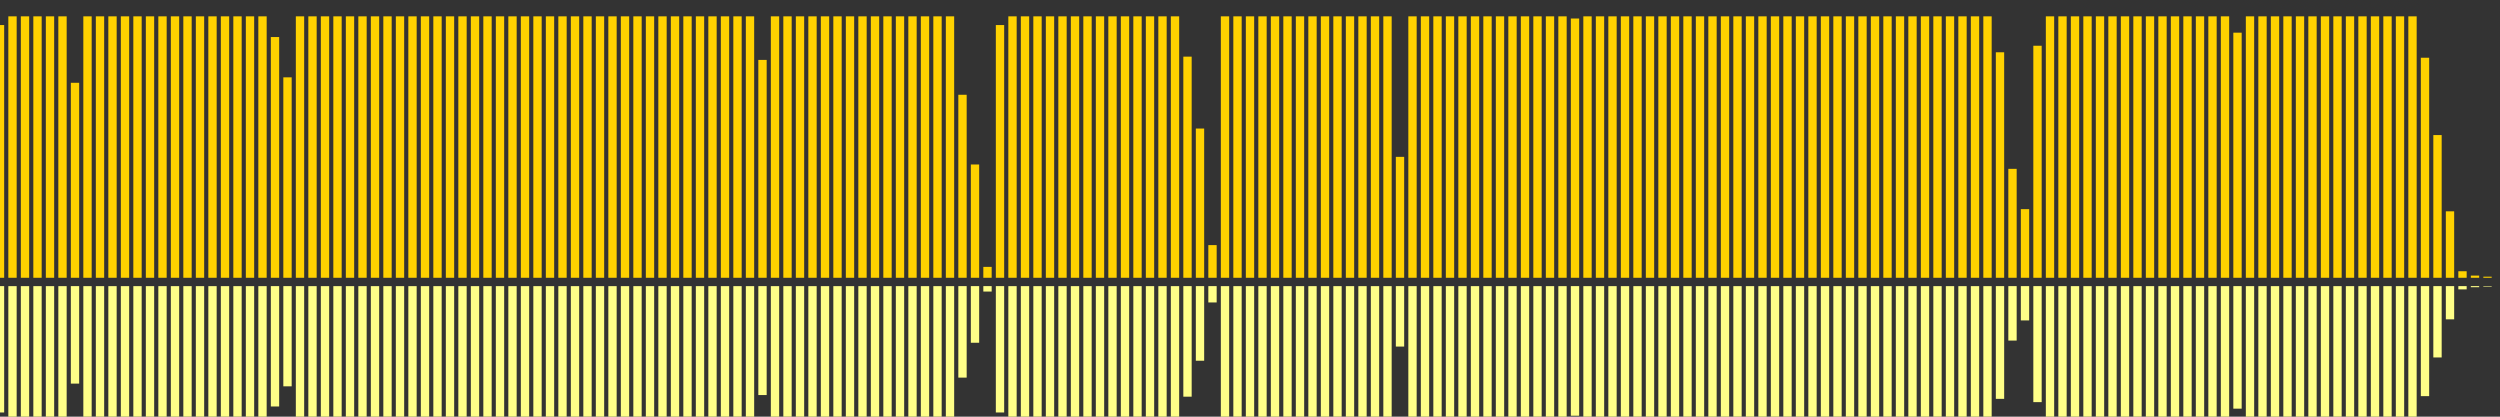 <?xml version="1.0" encoding="UTF-8"?>
<svg version="1.1" width="600" height="100" xmlns="http://www.w3.org/2000/svg">
  <rect width="100%" height="100%" fill="#333333" stroke="none"/>
  <line x1="0" y1="66.667" x2="0" y2="6.013" stroke="#ffd200" stroke-width="2"/>
  <line x1="0" y1="68.667" x2="0" y2="98.993" stroke="#ff8" stroke-width="2"/>
  <line x1="3" y1="66.667" x2="3" y2="3.922" stroke="#ffd200" stroke-width="2"/>
  <line x1="3" y1="68.667" x2="3" y2="100.039" stroke="#ff8" stroke-width="2"/>
  <line x1="6" y1="66.667" x2="6" y2="3.922" stroke="#ffd200" stroke-width="2"/>
  <line x1="6" y1="68.667" x2="6" y2="100.039" stroke="#ff8" stroke-width="2"/>
  <line x1="9" y1="66.667" x2="9" y2="3.922" stroke="#ffd200" stroke-width="2"/>
  <line x1="9" y1="68.667" x2="9" y2="100.039" stroke="#ff8" stroke-width="2"/>
  <line x1="12" y1="66.667" x2="12" y2="3.922" stroke="#ffd200" stroke-width="2"/>
  <line x1="12" y1="68.667" x2="12" y2="100.039" stroke="#ff8" stroke-width="2"/>
  <line x1="15" y1="66.667" x2="15" y2="3.922" stroke="#ffd200" stroke-width="2"/>
  <line x1="15" y1="68.667" x2="15" y2="100.039" stroke="#ff8" stroke-width="2"/>
  <line x1="18" y1="66.667" x2="18" y2="19.869" stroke="#ffd200" stroke-width="2"/>
  <line x1="18" y1="68.667" x2="18" y2="92.065" stroke="#ff8" stroke-width="2"/>
  <line x1="21" y1="66.667" x2="21" y2="3.922" stroke="#ffd200" stroke-width="2"/>
  <line x1="21" y1="68.667" x2="21" y2="100.039" stroke="#ff8" stroke-width="2"/>
  <line x1="24" y1="66.667" x2="24" y2="3.922" stroke="#ffd200" stroke-width="2"/>
  <line x1="24" y1="68.667" x2="24" y2="100.039" stroke="#ff8" stroke-width="2"/>
  <line x1="27" y1="66.667" x2="27" y2="3.922" stroke="#ffd200" stroke-width="2"/>
  <line x1="27" y1="68.667" x2="27" y2="100.039" stroke="#ff8" stroke-width="2"/>
  <line x1="30" y1="66.667" x2="30" y2="3.922" stroke="#ffd200" stroke-width="2"/>
  <line x1="30" y1="68.667" x2="30" y2="100.039" stroke="#ff8" stroke-width="2"/>
  <line x1="33" y1="66.667" x2="33" y2="3.922" stroke="#ffd200" stroke-width="2"/>
  <line x1="33" y1="68.667" x2="33" y2="100.039" stroke="#ff8" stroke-width="2"/>
  <line x1="36" y1="66.667" x2="36" y2="3.922" stroke="#ffd200" stroke-width="2"/>
  <line x1="36" y1="68.667" x2="36" y2="100.039" stroke="#ff8" stroke-width="2"/>
  <line x1="39" y1="66.667" x2="39" y2="3.922" stroke="#ffd200" stroke-width="2"/>
  <line x1="39" y1="68.667" x2="39" y2="100.039" stroke="#ff8" stroke-width="2"/>
  <line x1="42" y1="66.667" x2="42" y2="3.922" stroke="#ffd200" stroke-width="2"/>
  <line x1="42" y1="68.667" x2="42" y2="100.039" stroke="#ff8" stroke-width="2"/>
  <line x1="45" y1="66.667" x2="45" y2="3.922" stroke="#ffd200" stroke-width="2"/>
  <line x1="45" y1="68.667" x2="45" y2="100.039" stroke="#ff8" stroke-width="2"/>
  <line x1="48" y1="66.667" x2="48" y2="3.922" stroke="#ffd200" stroke-width="2"/>
  <line x1="48" y1="68.667" x2="48" y2="100.039" stroke="#ff8" stroke-width="2"/>
  <line x1="51" y1="66.667" x2="51" y2="3.922" stroke="#ffd200" stroke-width="2"/>
  <line x1="51" y1="68.667" x2="51" y2="100.039" stroke="#ff8" stroke-width="2"/>
  <line x1="54" y1="66.667" x2="54" y2="3.922" stroke="#ffd200" stroke-width="2"/>
  <line x1="54" y1="68.667" x2="54" y2="100.039" stroke="#ff8" stroke-width="2"/>
  <line x1="57" y1="66.667" x2="57" y2="3.922" stroke="#ffd200" stroke-width="2"/>
  <line x1="57" y1="68.667" x2="57" y2="100.039" stroke="#ff8" stroke-width="2"/>
  <line x1="60" y1="66.667" x2="60" y2="3.922" stroke="#ffd200" stroke-width="2"/>
  <line x1="60" y1="68.667" x2="60" y2="100.039" stroke="#ff8" stroke-width="2"/>
  <line x1="63" y1="66.667" x2="63" y2="3.922" stroke="#ffd200" stroke-width="2"/>
  <line x1="63" y1="68.667" x2="63" y2="100.039" stroke="#ff8" stroke-width="2"/>
  <line x1="66" y1="66.667" x2="66" y2="8.889" stroke="#ffd200" stroke-width="2"/>
  <line x1="66" y1="68.667" x2="66" y2="97.556" stroke="#ff8" stroke-width="2"/>
  <line x1="69" y1="66.667" x2="69" y2="18.562" stroke="#ffd200" stroke-width="2"/>
  <line x1="69" y1="68.667" x2="69" y2="92.719" stroke="#ff8" stroke-width="2"/>
  <line x1="72" y1="66.667" x2="72" y2="3.922" stroke="#ffd200" stroke-width="2"/>
  <line x1="72" y1="68.667" x2="72" y2="100.039" stroke="#ff8" stroke-width="2"/>
  <line x1="75" y1="66.667" x2="75" y2="3.922" stroke="#ffd200" stroke-width="2"/>
  <line x1="75" y1="68.667" x2="75" y2="100.039" stroke="#ff8" stroke-width="2"/>
  <line x1="78" y1="66.667" x2="78" y2="3.922" stroke="#ffd200" stroke-width="2"/>
  <line x1="78" y1="68.667" x2="78" y2="100.039" stroke="#ff8" stroke-width="2"/>
  <line x1="81" y1="66.667" x2="81" y2="3.922" stroke="#ffd200" stroke-width="2"/>
  <line x1="81" y1="68.667" x2="81" y2="100.039" stroke="#ff8" stroke-width="2"/>
  <line x1="84" y1="66.667" x2="84" y2="3.922" stroke="#ffd200" stroke-width="2"/>
  <line x1="84" y1="68.667" x2="84" y2="100.039" stroke="#ff8" stroke-width="2"/>
  <line x1="87" y1="66.667" x2="87" y2="3.922" stroke="#ffd200" stroke-width="2"/>
  <line x1="87" y1="68.667" x2="87" y2="100.039" stroke="#ff8" stroke-width="2"/>
  <line x1="90" y1="66.667" x2="90" y2="3.922" stroke="#ffd200" stroke-width="2"/>
  <line x1="90" y1="68.667" x2="90" y2="100.039" stroke="#ff8" stroke-width="2"/>
  <line x1="93" y1="66.667" x2="93" y2="3.922" stroke="#ffd200" stroke-width="2"/>
  <line x1="93" y1="68.667" x2="93" y2="100.039" stroke="#ff8" stroke-width="2"/>
  <line x1="96" y1="66.667" x2="96" y2="3.922" stroke="#ffd200" stroke-width="2"/>
  <line x1="96" y1="68.667" x2="96" y2="100.039" stroke="#ff8" stroke-width="2"/>
  <line x1="99" y1="66.667" x2="99" y2="3.922" stroke="#ffd200" stroke-width="2"/>
  <line x1="99" y1="68.667" x2="99" y2="100.039" stroke="#ff8" stroke-width="2"/>
  <line x1="102" y1="66.667" x2="102" y2="3.922" stroke="#ffd200" stroke-width="2"/>
  <line x1="102" y1="68.667" x2="102" y2="100.039" stroke="#ff8" stroke-width="2"/>
  <line x1="105" y1="66.667" x2="105" y2="3.922" stroke="#ffd200" stroke-width="2"/>
  <line x1="105" y1="68.667" x2="105" y2="100.039" stroke="#ff8" stroke-width="2"/>
  <line x1="108" y1="66.667" x2="108" y2="3.922" stroke="#ffd200" stroke-width="2"/>
  <line x1="108" y1="68.667" x2="108" y2="100.039" stroke="#ff8" stroke-width="2"/>
  <line x1="111" y1="66.667" x2="111" y2="3.922" stroke="#ffd200" stroke-width="2"/>
  <line x1="111" y1="68.667" x2="111" y2="100.039" stroke="#ff8" stroke-width="2"/>
  <line x1="114" y1="66.667" x2="114" y2="3.922" stroke="#ffd200" stroke-width="2"/>
  <line x1="114" y1="68.667" x2="114" y2="100.039" stroke="#ff8" stroke-width="2"/>
  <line x1="117" y1="66.667" x2="117" y2="3.922" stroke="#ffd200" stroke-width="2"/>
  <line x1="117" y1="68.667" x2="117" y2="100.039" stroke="#ff8" stroke-width="2"/>
  <line x1="120" y1="66.667" x2="120" y2="3.922" stroke="#ffd200" stroke-width="2"/>
  <line x1="120" y1="68.667" x2="120" y2="100.039" stroke="#ff8" stroke-width="2"/>
  <line x1="123" y1="66.667" x2="123" y2="3.922" stroke="#ffd200" stroke-width="2"/>
  <line x1="123" y1="68.667" x2="123" y2="100.039" stroke="#ff8" stroke-width="2"/>
  <line x1="126" y1="66.667" x2="126" y2="3.922" stroke="#ffd200" stroke-width="2"/>
  <line x1="126" y1="68.667" x2="126" y2="100.039" stroke="#ff8" stroke-width="2"/>
  <line x1="129" y1="66.667" x2="129" y2="3.922" stroke="#ffd200" stroke-width="2"/>
  <line x1="129" y1="68.667" x2="129" y2="100.039" stroke="#ff8" stroke-width="2"/>
  <line x1="132" y1="66.667" x2="132" y2="3.922" stroke="#ffd200" stroke-width="2"/>
  <line x1="132" y1="68.667" x2="132" y2="100.039" stroke="#ff8" stroke-width="2"/>
  <line x1="135" y1="66.667" x2="135" y2="3.922" stroke="#ffd200" stroke-width="2"/>
  <line x1="135" y1="68.667" x2="135" y2="100.039" stroke="#ff8" stroke-width="2"/>
  <line x1="138" y1="66.667" x2="138" y2="3.922" stroke="#ffd200" stroke-width="2"/>
  <line x1="138" y1="68.667" x2="138" y2="100.039" stroke="#ff8" stroke-width="2"/>
  <line x1="141" y1="66.667" x2="141" y2="3.922" stroke="#ffd200" stroke-width="2"/>
  <line x1="141" y1="68.667" x2="141" y2="100.039" stroke="#ff8" stroke-width="2"/>
  <line x1="144" y1="66.667" x2="144" y2="3.922" stroke="#ffd200" stroke-width="2"/>
  <line x1="144" y1="68.667" x2="144" y2="100.039" stroke="#ff8" stroke-width="2"/>
  <line x1="147" y1="66.667" x2="147" y2="3.922" stroke="#ffd200" stroke-width="2"/>
  <line x1="147" y1="68.667" x2="147" y2="100.039" stroke="#ff8" stroke-width="2"/>
  <line x1="150" y1="66.667" x2="150" y2="3.922" stroke="#ffd200" stroke-width="2"/>
  <line x1="150" y1="68.667" x2="150" y2="100.039" stroke="#ff8" stroke-width="2"/>
  <line x1="153" y1="66.667" x2="153" y2="3.922" stroke="#ffd200" stroke-width="2"/>
  <line x1="153" y1="68.667" x2="153" y2="100.039" stroke="#ff8" stroke-width="2"/>
  <line x1="156" y1="66.667" x2="156" y2="3.922" stroke="#ffd200" stroke-width="2"/>
  <line x1="156" y1="68.667" x2="156" y2="100.039" stroke="#ff8" stroke-width="2"/>
  <line x1="159" y1="66.667" x2="159" y2="3.922" stroke="#ffd200" stroke-width="2"/>
  <line x1="159" y1="68.667" x2="159" y2="100.039" stroke="#ff8" stroke-width="2"/>
  <line x1="162" y1="66.667" x2="162" y2="3.922" stroke="#ffd200" stroke-width="2"/>
  <line x1="162" y1="68.667" x2="162" y2="100.039" stroke="#ff8" stroke-width="2"/>
  <line x1="165" y1="66.667" x2="165" y2="3.922" stroke="#ffd200" stroke-width="2"/>
  <line x1="165" y1="68.667" x2="165" y2="100.039" stroke="#ff8" stroke-width="2"/>
  <line x1="168" y1="66.667" x2="168" y2="3.922" stroke="#ffd200" stroke-width="2"/>
  <line x1="168" y1="68.667" x2="168" y2="100.039" stroke="#ff8" stroke-width="2"/>
  <line x1="171" y1="66.667" x2="171" y2="3.922" stroke="#ffd200" stroke-width="2"/>
  <line x1="171" y1="68.667" x2="171" y2="100.039" stroke="#ff8" stroke-width="2"/>
  <line x1="174" y1="66.667" x2="174" y2="3.922" stroke="#ffd200" stroke-width="2"/>
  <line x1="174" y1="68.667" x2="174" y2="100.039" stroke="#ff8" stroke-width="2"/>
  <line x1="177" y1="66.667" x2="177" y2="3.922" stroke="#ffd200" stroke-width="2"/>
  <line x1="177" y1="68.667" x2="177" y2="100.039" stroke="#ff8" stroke-width="2"/>
  <line x1="180" y1="66.667" x2="180" y2="3.922" stroke="#ffd200" stroke-width="2"/>
  <line x1="180" y1="68.667" x2="180" y2="100.039" stroke="#ff8" stroke-width="2"/>
  <line x1="183" y1="66.667" x2="183" y2="14.379" stroke="#ffd200" stroke-width="2"/>
  <line x1="183" y1="68.667" x2="183" y2="94.81" stroke="#ff8" stroke-width="2"/>
  <line x1="186" y1="66.667" x2="186" y2="3.922" stroke="#ffd200" stroke-width="2"/>
  <line x1="186" y1="68.667" x2="186" y2="100.039" stroke="#ff8" stroke-width="2"/>
  <line x1="189" y1="66.667" x2="189" y2="3.922" stroke="#ffd200" stroke-width="2"/>
  <line x1="189" y1="68.667" x2="189" y2="100.039" stroke="#ff8" stroke-width="2"/>
  <line x1="192" y1="66.667" x2="192" y2="3.922" stroke="#ffd200" stroke-width="2"/>
  <line x1="192" y1="68.667" x2="192" y2="100.039" stroke="#ff8" stroke-width="2"/>
  <line x1="195" y1="66.667" x2="195" y2="3.922" stroke="#ffd200" stroke-width="2"/>
  <line x1="195" y1="68.667" x2="195" y2="100.039" stroke="#ff8" stroke-width="2"/>
  <line x1="198" y1="66.667" x2="198" y2="3.922" stroke="#ffd200" stroke-width="2"/>
  <line x1="198" y1="68.667" x2="198" y2="100.039" stroke="#ff8" stroke-width="2"/>
  <line x1="201" y1="66.667" x2="201" y2="3.922" stroke="#ffd200" stroke-width="2"/>
  <line x1="201" y1="68.667" x2="201" y2="100.039" stroke="#ff8" stroke-width="2"/>
  <line x1="204" y1="66.667" x2="204" y2="3.922" stroke="#ffd200" stroke-width="2"/>
  <line x1="204" y1="68.667" x2="204" y2="100.039" stroke="#ff8" stroke-width="2"/>
  <line x1="207" y1="66.667" x2="207" y2="3.922" stroke="#ffd200" stroke-width="2"/>
  <line x1="207" y1="68.667" x2="207" y2="100.039" stroke="#ff8" stroke-width="2"/>
  <line x1="210" y1="66.667" x2="210" y2="3.922" stroke="#ffd200" stroke-width="2"/>
  <line x1="210" y1="68.667" x2="210" y2="100.039" stroke="#ff8" stroke-width="2"/>
  <line x1="213" y1="66.667" x2="213" y2="3.922" stroke="#ffd200" stroke-width="2"/>
  <line x1="213" y1="68.667" x2="213" y2="100.039" stroke="#ff8" stroke-width="2"/>
  <line x1="216" y1="66.667" x2="216" y2="3.922" stroke="#ffd200" stroke-width="2"/>
  <line x1="216" y1="68.667" x2="216" y2="100.039" stroke="#ff8" stroke-width="2"/>
  <line x1="219" y1="66.667" x2="219" y2="3.922" stroke="#ffd200" stroke-width="2"/>
  <line x1="219" y1="68.667" x2="219" y2="100.039" stroke="#ff8" stroke-width="2"/>
  <line x1="222" y1="66.667" x2="222" y2="3.922" stroke="#ffd200" stroke-width="2"/>
  <line x1="222" y1="68.667" x2="222" y2="100.039" stroke="#ff8" stroke-width="2"/>
  <line x1="225" y1="66.667" x2="225" y2="3.922" stroke="#ffd200" stroke-width="2"/>
  <line x1="225" y1="68.667" x2="225" y2="100.039" stroke="#ff8" stroke-width="2"/>
  <line x1="228" y1="66.667" x2="228" y2="3.922" stroke="#ffd200" stroke-width="2"/>
  <line x1="228" y1="68.667" x2="228" y2="100.039" stroke="#ff8" stroke-width="2"/>
  <line x1="231" y1="66.667" x2="231" y2="22.745" stroke="#ffd200" stroke-width="2"/>
  <line x1="231" y1="68.667" x2="231" y2="90.627" stroke="#ff8" stroke-width="2"/>
  <line x1="234" y1="66.667" x2="234" y2="39.477" stroke="#ffd200" stroke-width="2"/>
  <line x1="234" y1="68.667" x2="234" y2="82.261" stroke="#ff8" stroke-width="2"/>
  <line x1="237" y1="66.667" x2="237" y2="64.052" stroke="#ffd200" stroke-width="2"/>
  <line x1="237" y1="68.667" x2="237" y2="69.974" stroke="#ff8" stroke-width="2"/>
  <line x1="240" y1="66.667" x2="240" y2="6.013" stroke="#ffd200" stroke-width="2"/>
  <line x1="240" y1="68.667" x2="240" y2="98.993" stroke="#ff8" stroke-width="2"/>
  <line x1="243" y1="66.667" x2="243" y2="3.922" stroke="#ffd200" stroke-width="2"/>
  <line x1="243" y1="68.667" x2="243" y2="100.039" stroke="#ff8" stroke-width="2"/>
  <line x1="246" y1="66.667" x2="246" y2="3.922" stroke="#ffd200" stroke-width="2"/>
  <line x1="246" y1="68.667" x2="246" y2="100.039" stroke="#ff8" stroke-width="2"/>
  <line x1="249" y1="66.667" x2="249" y2="3.922" stroke="#ffd200" stroke-width="2"/>
  <line x1="249" y1="68.667" x2="249" y2="100.039" stroke="#ff8" stroke-width="2"/>
  <line x1="252" y1="66.667" x2="252" y2="3.922" stroke="#ffd200" stroke-width="2"/>
  <line x1="252" y1="68.667" x2="252" y2="100.039" stroke="#ff8" stroke-width="2"/>
  <line x1="255" y1="66.667" x2="255" y2="3.922" stroke="#ffd200" stroke-width="2"/>
  <line x1="255" y1="68.667" x2="255" y2="100.039" stroke="#ff8" stroke-width="2"/>
  <line x1="258" y1="66.667" x2="258" y2="3.922" stroke="#ffd200" stroke-width="2"/>
  <line x1="258" y1="68.667" x2="258" y2="100.039" stroke="#ff8" stroke-width="2"/>
  <line x1="261" y1="66.667" x2="261" y2="3.922" stroke="#ffd200" stroke-width="2"/>
  <line x1="261" y1="68.667" x2="261" y2="100.039" stroke="#ff8" stroke-width="2"/>
  <line x1="264" y1="66.667" x2="264" y2="3.922" stroke="#ffd200" stroke-width="2"/>
  <line x1="264" y1="68.667" x2="264" y2="100.039" stroke="#ff8" stroke-width="2"/>
  <line x1="267" y1="66.667" x2="267" y2="3.922" stroke="#ffd200" stroke-width="2"/>
  <line x1="267" y1="68.667" x2="267" y2="100.039" stroke="#ff8" stroke-width="2"/>
  <line x1="270" y1="66.667" x2="270" y2="3.922" stroke="#ffd200" stroke-width="2"/>
  <line x1="270" y1="68.667" x2="270" y2="100.039" stroke="#ff8" stroke-width="2"/>
  <line x1="273" y1="66.667" x2="273" y2="3.922" stroke="#ffd200" stroke-width="2"/>
  <line x1="273" y1="68.667" x2="273" y2="100.039" stroke="#ff8" stroke-width="2"/>
  <line x1="276" y1="66.667" x2="276" y2="3.922" stroke="#ffd200" stroke-width="2"/>
  <line x1="276" y1="68.667" x2="276" y2="100.039" stroke="#ff8" stroke-width="2"/>
  <line x1="279" y1="66.667" x2="279" y2="3.922" stroke="#ffd200" stroke-width="2"/>
  <line x1="279" y1="68.667" x2="279" y2="100.039" stroke="#ff8" stroke-width="2"/>
  <line x1="282" y1="66.667" x2="282" y2="3.922" stroke="#ffd200" stroke-width="2"/>
  <line x1="282" y1="68.667" x2="282" y2="100.039" stroke="#ff8" stroke-width="2"/>
  <line x1="285" y1="66.667" x2="285" y2="13.595" stroke="#ffd200" stroke-width="2"/>
  <line x1="285" y1="68.667" x2="285" y2="95.203" stroke="#ff8" stroke-width="2"/>
  <line x1="288" y1="66.667" x2="288" y2="30.85" stroke="#ffd200" stroke-width="2"/>
  <line x1="288" y1="68.667" x2="288" y2="86.575" stroke="#ff8" stroke-width="2"/>
  <line x1="291" y1="66.667" x2="291" y2="58.824" stroke="#ffd200" stroke-width="2"/>
  <line x1="291" y1="68.667" x2="291" y2="72.588" stroke="#ff8" stroke-width="2"/>
  <line x1="294" y1="66.667" x2="294" y2="3.922" stroke="#ffd200" stroke-width="2"/>
  <line x1="294" y1="68.667" x2="294" y2="100.039" stroke="#ff8" stroke-width="2"/>
  <line x1="297" y1="66.667" x2="297" y2="3.922" stroke="#ffd200" stroke-width="2"/>
  <line x1="297" y1="68.667" x2="297" y2="100.039" stroke="#ff8" stroke-width="2"/>
  <line x1="300" y1="66.667" x2="300" y2="3.922" stroke="#ffd200" stroke-width="2"/>
  <line x1="300" y1="68.667" x2="300" y2="100.039" stroke="#ff8" stroke-width="2"/>
  <line x1="303" y1="66.667" x2="303" y2="3.922" stroke="#ffd200" stroke-width="2"/>
  <line x1="303" y1="68.667" x2="303" y2="100.039" stroke="#ff8" stroke-width="2"/>
  <line x1="306" y1="66.667" x2="306" y2="3.922" stroke="#ffd200" stroke-width="2"/>
  <line x1="306" y1="68.667" x2="306" y2="100.039" stroke="#ff8" stroke-width="2"/>
  <line x1="309" y1="66.667" x2="309" y2="3.922" stroke="#ffd200" stroke-width="2"/>
  <line x1="309" y1="68.667" x2="309" y2="100.039" stroke="#ff8" stroke-width="2"/>
  <line x1="312" y1="66.667" x2="312" y2="3.922" stroke="#ffd200" stroke-width="2"/>
  <line x1="312" y1="68.667" x2="312" y2="100.039" stroke="#ff8" stroke-width="2"/>
  <line x1="315" y1="66.667" x2="315" y2="3.922" stroke="#ffd200" stroke-width="2"/>
  <line x1="315" y1="68.667" x2="315" y2="100.039" stroke="#ff8" stroke-width="2"/>
  <line x1="318" y1="66.667" x2="318" y2="3.922" stroke="#ffd200" stroke-width="2"/>
  <line x1="318" y1="68.667" x2="318" y2="100.039" stroke="#ff8" stroke-width="2"/>
  <line x1="321" y1="66.667" x2="321" y2="3.922" stroke="#ffd200" stroke-width="2"/>
  <line x1="321" y1="68.667" x2="321" y2="100.039" stroke="#ff8" stroke-width="2"/>
  <line x1="324" y1="66.667" x2="324" y2="3.922" stroke="#ffd200" stroke-width="2"/>
  <line x1="324" y1="68.667" x2="324" y2="100.039" stroke="#ff8" stroke-width="2"/>
  <line x1="327" y1="66.667" x2="327" y2="3.922" stroke="#ffd200" stroke-width="2"/>
  <line x1="327" y1="68.667" x2="327" y2="100.039" stroke="#ff8" stroke-width="2"/>
  <line x1="330" y1="66.667" x2="330" y2="3.922" stroke="#ffd200" stroke-width="2"/>
  <line x1="330" y1="68.667" x2="330" y2="100.039" stroke="#ff8" stroke-width="2"/>
  <line x1="333" y1="66.667" x2="333" y2="3.922" stroke="#ffd200" stroke-width="2"/>
  <line x1="333" y1="68.667" x2="333" y2="100.039" stroke="#ff8" stroke-width="2"/>
  <line x1="336" y1="66.667" x2="336" y2="37.647" stroke="#ffd200" stroke-width="2"/>
  <line x1="336" y1="68.667" x2="336" y2="83.176" stroke="#ff8" stroke-width="2"/>
  <line x1="339" y1="66.667" x2="339" y2="3.922" stroke="#ffd200" stroke-width="2"/>
  <line x1="339" y1="68.667" x2="339" y2="100.039" stroke="#ff8" stroke-width="2"/>
  <line x1="342" y1="66.667" x2="342" y2="3.922" stroke="#ffd200" stroke-width="2"/>
  <line x1="342" y1="68.667" x2="342" y2="100.039" stroke="#ff8" stroke-width="2"/>
  <line x1="345" y1="66.667" x2="345" y2="3.922" stroke="#ffd200" stroke-width="2"/>
  <line x1="345" y1="68.667" x2="345" y2="100.039" stroke="#ff8" stroke-width="2"/>
  <line x1="348" y1="66.667" x2="348" y2="3.922" stroke="#ffd200" stroke-width="2"/>
  <line x1="348" y1="68.667" x2="348" y2="100.039" stroke="#ff8" stroke-width="2"/>
  <line x1="351" y1="66.667" x2="351" y2="3.922" stroke="#ffd200" stroke-width="2"/>
  <line x1="351" y1="68.667" x2="351" y2="100.039" stroke="#ff8" stroke-width="2"/>
  <line x1="354" y1="66.667" x2="354" y2="3.922" stroke="#ffd200" stroke-width="2"/>
  <line x1="354" y1="68.667" x2="354" y2="100.039" stroke="#ff8" stroke-width="2"/>
  <line x1="357" y1="66.667" x2="357" y2="3.922" stroke="#ffd200" stroke-width="2"/>
  <line x1="357" y1="68.667" x2="357" y2="100.039" stroke="#ff8" stroke-width="2"/>
  <line x1="360" y1="66.667" x2="360" y2="3.922" stroke="#ffd200" stroke-width="2"/>
  <line x1="360" y1="68.667" x2="360" y2="100.039" stroke="#ff8" stroke-width="2"/>
  <line x1="363" y1="66.667" x2="363" y2="3.922" stroke="#ffd200" stroke-width="2"/>
  <line x1="363" y1="68.667" x2="363" y2="100.039" stroke="#ff8" stroke-width="2"/>
  <line x1="366" y1="66.667" x2="366" y2="3.922" stroke="#ffd200" stroke-width="2"/>
  <line x1="366" y1="68.667" x2="366" y2="100.039" stroke="#ff8" stroke-width="2"/>
  <line x1="369" y1="66.667" x2="369" y2="3.922" stroke="#ffd200" stroke-width="2"/>
  <line x1="369" y1="68.667" x2="369" y2="100.039" stroke="#ff8" stroke-width="2"/>
  <line x1="372" y1="66.667" x2="372" y2="3.922" stroke="#ffd200" stroke-width="2"/>
  <line x1="372" y1="68.667" x2="372" y2="100.039" stroke="#ff8" stroke-width="2"/>
  <line x1="375" y1="66.667" x2="375" y2="3.922" stroke="#ffd200" stroke-width="2"/>
  <line x1="375" y1="68.667" x2="375" y2="100.039" stroke="#ff8" stroke-width="2"/>
  <line x1="378" y1="66.667" x2="378" y2="4.444" stroke="#ffd200" stroke-width="2"/>
  <line x1="378" y1="68.667" x2="378" y2="99.778" stroke="#ff8" stroke-width="2"/>
  <line x1="381" y1="66.667" x2="381" y2="3.922" stroke="#ffd200" stroke-width="2"/>
  <line x1="381" y1="68.667" x2="381" y2="100.039" stroke="#ff8" stroke-width="2"/>
  <line x1="384" y1="66.667" x2="384" y2="3.922" stroke="#ffd200" stroke-width="2"/>
  <line x1="384" y1="68.667" x2="384" y2="100.039" stroke="#ff8" stroke-width="2"/>
  <line x1="387" y1="66.667" x2="387" y2="3.922" stroke="#ffd200" stroke-width="2"/>
  <line x1="387" y1="68.667" x2="387" y2="100.039" stroke="#ff8" stroke-width="2"/>
  <line x1="390" y1="66.667" x2="390" y2="3.922" stroke="#ffd200" stroke-width="2"/>
  <line x1="390" y1="68.667" x2="390" y2="100.039" stroke="#ff8" stroke-width="2"/>
  <line x1="393" y1="66.667" x2="393" y2="3.922" stroke="#ffd200" stroke-width="2"/>
  <line x1="393" y1="68.667" x2="393" y2="100.039" stroke="#ff8" stroke-width="2"/>
  <line x1="396" y1="66.667" x2="396" y2="3.922" stroke="#ffd200" stroke-width="2"/>
  <line x1="396" y1="68.667" x2="396" y2="100.039" stroke="#ff8" stroke-width="2"/>
  <line x1="399" y1="66.667" x2="399" y2="3.922" stroke="#ffd200" stroke-width="2"/>
  <line x1="399" y1="68.667" x2="399" y2="100.039" stroke="#ff8" stroke-width="2"/>
  <line x1="402" y1="66.667" x2="402" y2="3.922" stroke="#ffd200" stroke-width="2"/>
  <line x1="402" y1="68.667" x2="402" y2="100.039" stroke="#ff8" stroke-width="2"/>
  <line x1="405" y1="66.667" x2="405" y2="3.922" stroke="#ffd200" stroke-width="2"/>
  <line x1="405" y1="68.667" x2="405" y2="100.039" stroke="#ff8" stroke-width="2"/>
  <line x1="408" y1="66.667" x2="408" y2="3.922" stroke="#ffd200" stroke-width="2"/>
  <line x1="408" y1="68.667" x2="408" y2="100.039" stroke="#ff8" stroke-width="2"/>
  <line x1="411" y1="66.667" x2="411" y2="3.922" stroke="#ffd200" stroke-width="2"/>
  <line x1="411" y1="68.667" x2="411" y2="100.039" stroke="#ff8" stroke-width="2"/>
  <line x1="414" y1="66.667" x2="414" y2="3.922" stroke="#ffd200" stroke-width="2"/>
  <line x1="414" y1="68.667" x2="414" y2="100.039" stroke="#ff8" stroke-width="2"/>
  <line x1="417" y1="66.667" x2="417" y2="3.922" stroke="#ffd200" stroke-width="2"/>
  <line x1="417" y1="68.667" x2="417" y2="100.039" stroke="#ff8" stroke-width="2"/>
  <line x1="420" y1="66.667" x2="420" y2="3.922" stroke="#ffd200" stroke-width="2"/>
  <line x1="420" y1="68.667" x2="420" y2="100.039" stroke="#ff8" stroke-width="2"/>
  <line x1="423" y1="66.667" x2="423" y2="3.922" stroke="#ffd200" stroke-width="2"/>
  <line x1="423" y1="68.667" x2="423" y2="100.039" stroke="#ff8" stroke-width="2"/>
  <line x1="426" y1="66.667" x2="426" y2="3.922" stroke="#ffd200" stroke-width="2"/>
  <line x1="426" y1="68.667" x2="426" y2="100.039" stroke="#ff8" stroke-width="2"/>
  <line x1="429" y1="66.667" x2="429" y2="3.922" stroke="#ffd200" stroke-width="2"/>
  <line x1="429" y1="68.667" x2="429" y2="100.039" stroke="#ff8" stroke-width="2"/>
  <line x1="432" y1="66.667" x2="432" y2="3.922" stroke="#ffd200" stroke-width="2"/>
  <line x1="432" y1="68.667" x2="432" y2="100.039" stroke="#ff8" stroke-width="2"/>
  <line x1="435" y1="66.667" x2="435" y2="3.922" stroke="#ffd200" stroke-width="2"/>
  <line x1="435" y1="68.667" x2="435" y2="100.039" stroke="#ff8" stroke-width="2"/>
  <line x1="438" y1="66.667" x2="438" y2="3.922" stroke="#ffd200" stroke-width="2"/>
  <line x1="438" y1="68.667" x2="438" y2="100.039" stroke="#ff8" stroke-width="2"/>
  <line x1="441" y1="66.667" x2="441" y2="3.922" stroke="#ffd200" stroke-width="2"/>
  <line x1="441" y1="68.667" x2="441" y2="100.039" stroke="#ff8" stroke-width="2"/>
  <line x1="444" y1="66.667" x2="444" y2="3.922" stroke="#ffd200" stroke-width="2"/>
  <line x1="444" y1="68.667" x2="444" y2="100.039" stroke="#ff8" stroke-width="2"/>
  <line x1="447" y1="66.667" x2="447" y2="3.922" stroke="#ffd200" stroke-width="2"/>
  <line x1="447" y1="68.667" x2="447" y2="100.039" stroke="#ff8" stroke-width="2"/>
  <line x1="450" y1="66.667" x2="450" y2="3.922" stroke="#ffd200" stroke-width="2"/>
  <line x1="450" y1="68.667" x2="450" y2="100.039" stroke="#ff8" stroke-width="2"/>
  <line x1="453" y1="66.667" x2="453" y2="3.922" stroke="#ffd200" stroke-width="2"/>
  <line x1="453" y1="68.667" x2="453" y2="100.039" stroke="#ff8" stroke-width="2"/>
  <line x1="456" y1="66.667" x2="456" y2="3.922" stroke="#ffd200" stroke-width="2"/>
  <line x1="456" y1="68.667" x2="456" y2="100.039" stroke="#ff8" stroke-width="2"/>
  <line x1="459" y1="66.667" x2="459" y2="3.922" stroke="#ffd200" stroke-width="2"/>
  <line x1="459" y1="68.667" x2="459" y2="100.039" stroke="#ff8" stroke-width="2"/>
  <line x1="462" y1="66.667" x2="462" y2="3.922" stroke="#ffd200" stroke-width="2"/>
  <line x1="462" y1="68.667" x2="462" y2="100.039" stroke="#ff8" stroke-width="2"/>
  <line x1="465" y1="66.667" x2="465" y2="3.922" stroke="#ffd200" stroke-width="2"/>
  <line x1="465" y1="68.667" x2="465" y2="100.039" stroke="#ff8" stroke-width="2"/>
  <line x1="468" y1="66.667" x2="468" y2="3.922" stroke="#ffd200" stroke-width="2"/>
  <line x1="468" y1="68.667" x2="468" y2="100.039" stroke="#ff8" stroke-width="2"/>
  <line x1="471" y1="66.667" x2="471" y2="3.922" stroke="#ffd200" stroke-width="2"/>
  <line x1="471" y1="68.667" x2="471" y2="100.039" stroke="#ff8" stroke-width="2"/>
  <line x1="474" y1="66.667" x2="474" y2="3.922" stroke="#ffd200" stroke-width="2"/>
  <line x1="474" y1="68.667" x2="474" y2="100.039" stroke="#ff8" stroke-width="2"/>
  <line x1="477" y1="66.667" x2="477" y2="3.922" stroke="#ffd200" stroke-width="2"/>
  <line x1="477" y1="68.667" x2="477" y2="100.039" stroke="#ff8" stroke-width="2"/>
  <line x1="480" y1="66.667" x2="480" y2="12.549" stroke="#ffd200" stroke-width="2"/>
  <line x1="480" y1="68.667" x2="480" y2="95.725" stroke="#ff8" stroke-width="2"/>
  <line x1="483" y1="66.667" x2="483" y2="40.523" stroke="#ffd200" stroke-width="2"/>
  <line x1="483" y1="68.667" x2="483" y2="81.739" stroke="#ff8" stroke-width="2"/>
  <line x1="486" y1="66.667" x2="486" y2="50.196" stroke="#ffd200" stroke-width="2"/>
  <line x1="486" y1="68.667" x2="486" y2="76.902" stroke="#ff8" stroke-width="2"/>
  <line x1="489" y1="66.667" x2="489" y2="10.98" stroke="#ffd200" stroke-width="2"/>
  <line x1="489" y1="68.667" x2="489" y2="96.51" stroke="#ff8" stroke-width="2"/>
  <line x1="492" y1="66.667" x2="492" y2="3.922" stroke="#ffd200" stroke-width="2"/>
  <line x1="492" y1="68.667" x2="492" y2="100.039" stroke="#ff8" stroke-width="2"/>
  <line x1="495" y1="66.667" x2="495" y2="3.922" stroke="#ffd200" stroke-width="2"/>
  <line x1="495" y1="68.667" x2="495" y2="100.039" stroke="#ff8" stroke-width="2"/>
  <line x1="498" y1="66.667" x2="498" y2="3.922" stroke="#ffd200" stroke-width="2"/>
  <line x1="498" y1="68.667" x2="498" y2="100.039" stroke="#ff8" stroke-width="2"/>
  <line x1="501" y1="66.667" x2="501" y2="3.922" stroke="#ffd200" stroke-width="2"/>
  <line x1="501" y1="68.667" x2="501" y2="100.039" stroke="#ff8" stroke-width="2"/>
  <line x1="504" y1="66.667" x2="504" y2="3.922" stroke="#ffd200" stroke-width="2"/>
  <line x1="504" y1="68.667" x2="504" y2="100.039" stroke="#ff8" stroke-width="2"/>
  <line x1="507" y1="66.667" x2="507" y2="3.922" stroke="#ffd200" stroke-width="2"/>
  <line x1="507" y1="68.667" x2="507" y2="100.039" stroke="#ff8" stroke-width="2"/>
  <line x1="510" y1="66.667" x2="510" y2="3.922" stroke="#ffd200" stroke-width="2"/>
  <line x1="510" y1="68.667" x2="510" y2="100.039" stroke="#ff8" stroke-width="2"/>
  <line x1="513" y1="66.667" x2="513" y2="3.922" stroke="#ffd200" stroke-width="2"/>
  <line x1="513" y1="68.667" x2="513" y2="100.039" stroke="#ff8" stroke-width="2"/>
  <line x1="516" y1="66.667" x2="516" y2="3.922" stroke="#ffd200" stroke-width="2"/>
  <line x1="516" y1="68.667" x2="516" y2="100.039" stroke="#ff8" stroke-width="2"/>
  <line x1="519" y1="66.667" x2="519" y2="3.922" stroke="#ffd200" stroke-width="2"/>
  <line x1="519" y1="68.667" x2="519" y2="100.039" stroke="#ff8" stroke-width="2"/>
  <line x1="522" y1="66.667" x2="522" y2="3.922" stroke="#ffd200" stroke-width="2"/>
  <line x1="522" y1="68.667" x2="522" y2="100.039" stroke="#ff8" stroke-width="2"/>
  <line x1="525" y1="66.667" x2="525" y2="3.922" stroke="#ffd200" stroke-width="2"/>
  <line x1="525" y1="68.667" x2="525" y2="100.039" stroke="#ff8" stroke-width="2"/>
  <line x1="528" y1="66.667" x2="528" y2="3.922" stroke="#ffd200" stroke-width="2"/>
  <line x1="528" y1="68.667" x2="528" y2="100.039" stroke="#ff8" stroke-width="2"/>
  <line x1="531" y1="66.667" x2="531" y2="3.922" stroke="#ffd200" stroke-width="2"/>
  <line x1="531" y1="68.667" x2="531" y2="100.039" stroke="#ff8" stroke-width="2"/>
  <line x1="534" y1="66.667" x2="534" y2="3.922" stroke="#ffd200" stroke-width="2"/>
  <line x1="534" y1="68.667" x2="534" y2="100.039" stroke="#ff8" stroke-width="2"/>
  <line x1="537" y1="66.667" x2="537" y2="7.843" stroke="#ffd200" stroke-width="2"/>
  <line x1="537" y1="68.667" x2="537" y2="98.078" stroke="#ff8" stroke-width="2"/>
  <line x1="540" y1="66.667" x2="540" y2="3.922" stroke="#ffd200" stroke-width="2"/>
  <line x1="540" y1="68.667" x2="540" y2="100.039" stroke="#ff8" stroke-width="2"/>
  <line x1="543" y1="66.667" x2="543" y2="3.922" stroke="#ffd200" stroke-width="2"/>
  <line x1="543" y1="68.667" x2="543" y2="100.039" stroke="#ff8" stroke-width="2"/>
  <line x1="546" y1="66.667" x2="546" y2="3.922" stroke="#ffd200" stroke-width="2"/>
  <line x1="546" y1="68.667" x2="546" y2="100.039" stroke="#ff8" stroke-width="2"/>
  <line x1="549" y1="66.667" x2="549" y2="3.922" stroke="#ffd200" stroke-width="2"/>
  <line x1="549" y1="68.667" x2="549" y2="100.039" stroke="#ff8" stroke-width="2"/>
  <line x1="552" y1="66.667" x2="552" y2="3.922" stroke="#ffd200" stroke-width="2"/>
  <line x1="552" y1="68.667" x2="552" y2="100.039" stroke="#ff8" stroke-width="2"/>
  <line x1="555" y1="66.667" x2="555" y2="3.922" stroke="#ffd200" stroke-width="2"/>
  <line x1="555" y1="68.667" x2="555" y2="100.039" stroke="#ff8" stroke-width="2"/>
  <line x1="558" y1="66.667" x2="558" y2="3.922" stroke="#ffd200" stroke-width="2"/>
  <line x1="558" y1="68.667" x2="558" y2="100.039" stroke="#ff8" stroke-width="2"/>
  <line x1="561" y1="66.667" x2="561" y2="3.922" stroke="#ffd200" stroke-width="2"/>
  <line x1="561" y1="68.667" x2="561" y2="100.039" stroke="#ff8" stroke-width="2"/>
  <line x1="564" y1="66.667" x2="564" y2="3.922" stroke="#ffd200" stroke-width="2"/>
  <line x1="564" y1="68.667" x2="564" y2="100.039" stroke="#ff8" stroke-width="2"/>
  <line x1="567" y1="66.667" x2="567" y2="3.922" stroke="#ffd200" stroke-width="2"/>
  <line x1="567" y1="68.667" x2="567" y2="100.039" stroke="#ff8" stroke-width="2"/>
  <line x1="570" y1="66.667" x2="570" y2="3.922" stroke="#ffd200" stroke-width="2"/>
  <line x1="570" y1="68.667" x2="570" y2="100.039" stroke="#ff8" stroke-width="2"/>
  <line x1="573" y1="66.667" x2="573" y2="3.922" stroke="#ffd200" stroke-width="2"/>
  <line x1="573" y1="68.667" x2="573" y2="100.039" stroke="#ff8" stroke-width="2"/>
  <line x1="576" y1="66.667" x2="576" y2="3.922" stroke="#ffd200" stroke-width="2"/>
  <line x1="576" y1="68.667" x2="576" y2="100.039" stroke="#ff8" stroke-width="2"/>
  <line x1="579" y1="66.667" x2="579" y2="3.922" stroke="#ffd200" stroke-width="2"/>
  <line x1="579" y1="68.667" x2="579" y2="100.039" stroke="#ff8" stroke-width="2"/>
  <line x1="582" y1="66.667" x2="582" y2="13.856" stroke="#ffd200" stroke-width="2"/>
  <line x1="582" y1="68.667" x2="582" y2="95.072" stroke="#ff8" stroke-width="2"/>
  <line x1="585" y1="66.667" x2="585" y2="32.418" stroke="#ffd200" stroke-width="2"/>
  <line x1="585" y1="68.667" x2="585" y2="85.791" stroke="#ff8" stroke-width="2"/>
  <line x1="588" y1="66.667" x2="588" y2="50.719" stroke="#ffd200" stroke-width="2"/>
  <line x1="588" y1="68.667" x2="588" y2="76.641" stroke="#ff8" stroke-width="2"/>
  <line x1="591" y1="66.667" x2="591" y2="65.098" stroke="#ffd200" stroke-width="2"/>
  <line x1="591" y1="68.667" x2="591" y2="69.451" stroke="#ff8" stroke-width="2"/>
  <line x1="594" y1="66.667" x2="594" y2="66.144" stroke="#ffd200" stroke-width="2"/>
  <line x1="594" y1="68.667" x2="594" y2="68.928" stroke="#ff8" stroke-width="2"/>
  <line x1="597" y1="66.667" x2="597" y2="66.405" stroke="#ffd200" stroke-width="2"/>
  <line x1="597" y1="68.667" x2="597" y2="68.797" stroke="#ff8" stroke-width="2"/>
</svg>
